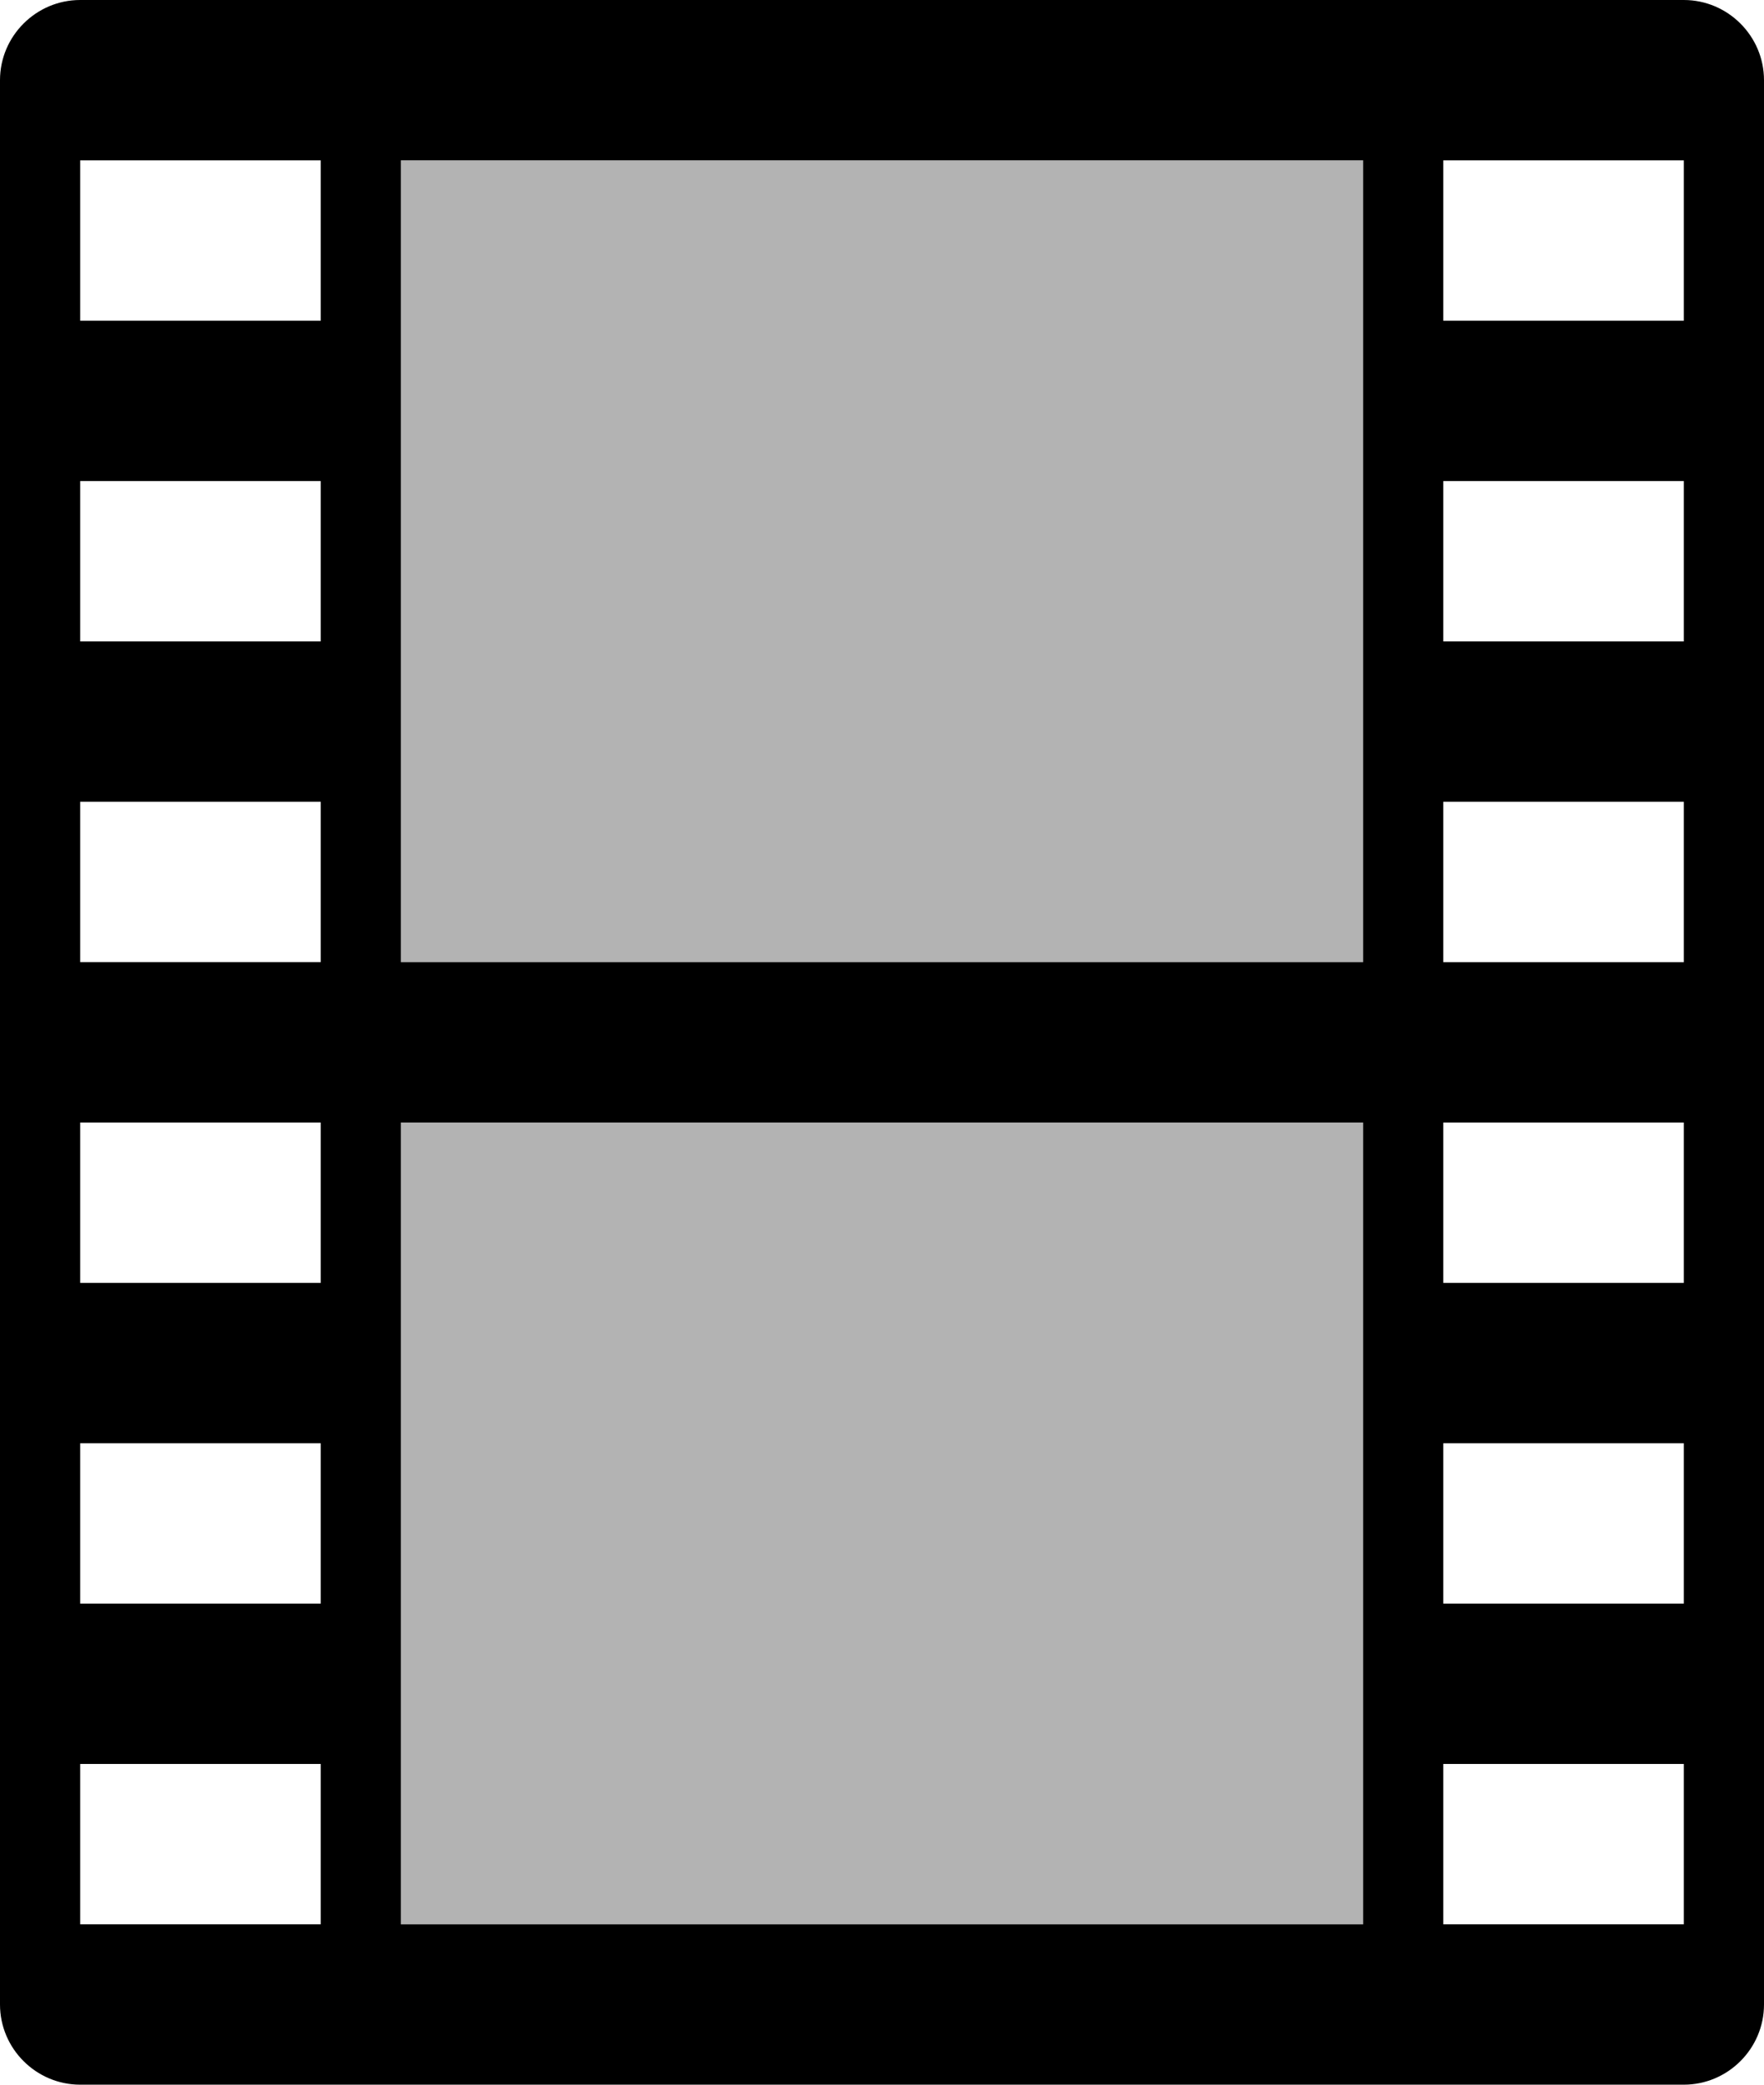 <?xml version="1.0" encoding="UTF-8" standalone="no"?>
<!-- Generator: Adobe Illustrator 17.1.0, SVG Export Plug-In . SVG Version: 6.00 Build 0)  -->

<svg
   xmlns:dc="http://purl.org/dc/elements/1.1/"
   xmlns:cc="http://creativecommons.org/ns#"
   xmlns:rdf="http://www.w3.org/1999/02/22-rdf-syntax-ns#"
   xmlns:svg="http://www.w3.org/2000/svg"
   xmlns="http://www.w3.org/2000/svg"
   xmlns:sodipodi="http://sodipodi.sourceforge.net/DTD/sodipodi-0.dtd"
   xmlns:inkscape="http://www.inkscape.org/namespaces/inkscape"
   version="1.1"
   x="0px"
   y="0px"
   width="22"
   height="26"
   viewBox="0 0 22 26"
   xml:space="preserve"
   id="svg5747"
   inkscape:version="0.91 r13725"
   sodipodi:docname="glyphicons-9-film.svg"><defs
     id="defs5759" /><sodipodi:namedview
     pagecolor="#ffffff"
     bordercolor="#666666"
     borderopacity="1"
     objecttolerance="10"
     gridtolerance="10"
     guidetolerance="10"
     inkscape:pageopacity="0"
     inkscape:pageshadow="2"
     inkscape:window-width="1920"
     inkscape:window-height="1067"
     id="namedview5757"
     showgrid="false"
     fit-margin-top="0"
     fit-margin-left="0"
     fit-margin-right="0"
     fit-margin-bottom="0"
     inkscape:zoom="18.395833"
     inkscape:cx="13.283126"
     inkscape:cy="13"
     inkscape:window-x="0"
     inkscape:window-y="13"
     inkscape:window-maximized="0"
     inkscape:current-layer="svg5747" /><g
     id="glyphicons"
     transform="translate(-13,-11)"><g
       id="film"><path
         d="m 34,11 -20,0 c -0.55,0 -1,0.45 -1,1 l 0,24 c 0,0.55 0.45,1 1,1 l 20,0 c 0.55,0 1,-0.45 1,-1 l 0,-24 c 0,-0.55 -0.45,-1 -1,-1 z m -3,20 0,-2 3,0 0,2 -3,0 z m 3,2 0,2 -3,0 0,-2 3,0 z m -3,-6 0,-2 3,0 0,2 -3,0 z m 0,-4 0,-2 3,0 0,2 -3,0 z m 0,-4 0,-2 3,0 0,2 -3,0 z m 0,-4 0,-2 3,0 0,2 -3,0 z m -13,8 0,-10 12,0 0,10 -12,0 z m 12,2 0,10 -12,0 0,-10 12,0 z m -16,6 0,-2 3,0 0,2 -3,0 z m 3,2 0,2 -3,0 0,-2 3,0 z m -3,-6 0,-2 3,0 0,2 -3,0 z m 0,-4 0,-2 3,0 0,2 -3,0 z m 0,-4 0,-2 3,0 0,2 -3,0 z m 0,-4 0,-2 3,0 0,2 -3,0 z"
         id="path5751"
         inkscape:connector-curvature="0" /><path
         style="opacity:0.3"
         d="m 30,13 -12,0 0,10 12,0 0,-10 z m 0,12 -12,0 0,10 12,0 0,-10 z"
         id="path5753"
         inkscape:connector-curvature="0" /></g></g><g
     id="Layer_2"
     transform="translate(-13,-11)" /><g
     id="nyt_x5F_exporter_x5F_info"
     style="display:none"
     transform="translate(-13,-11)" /></svg>